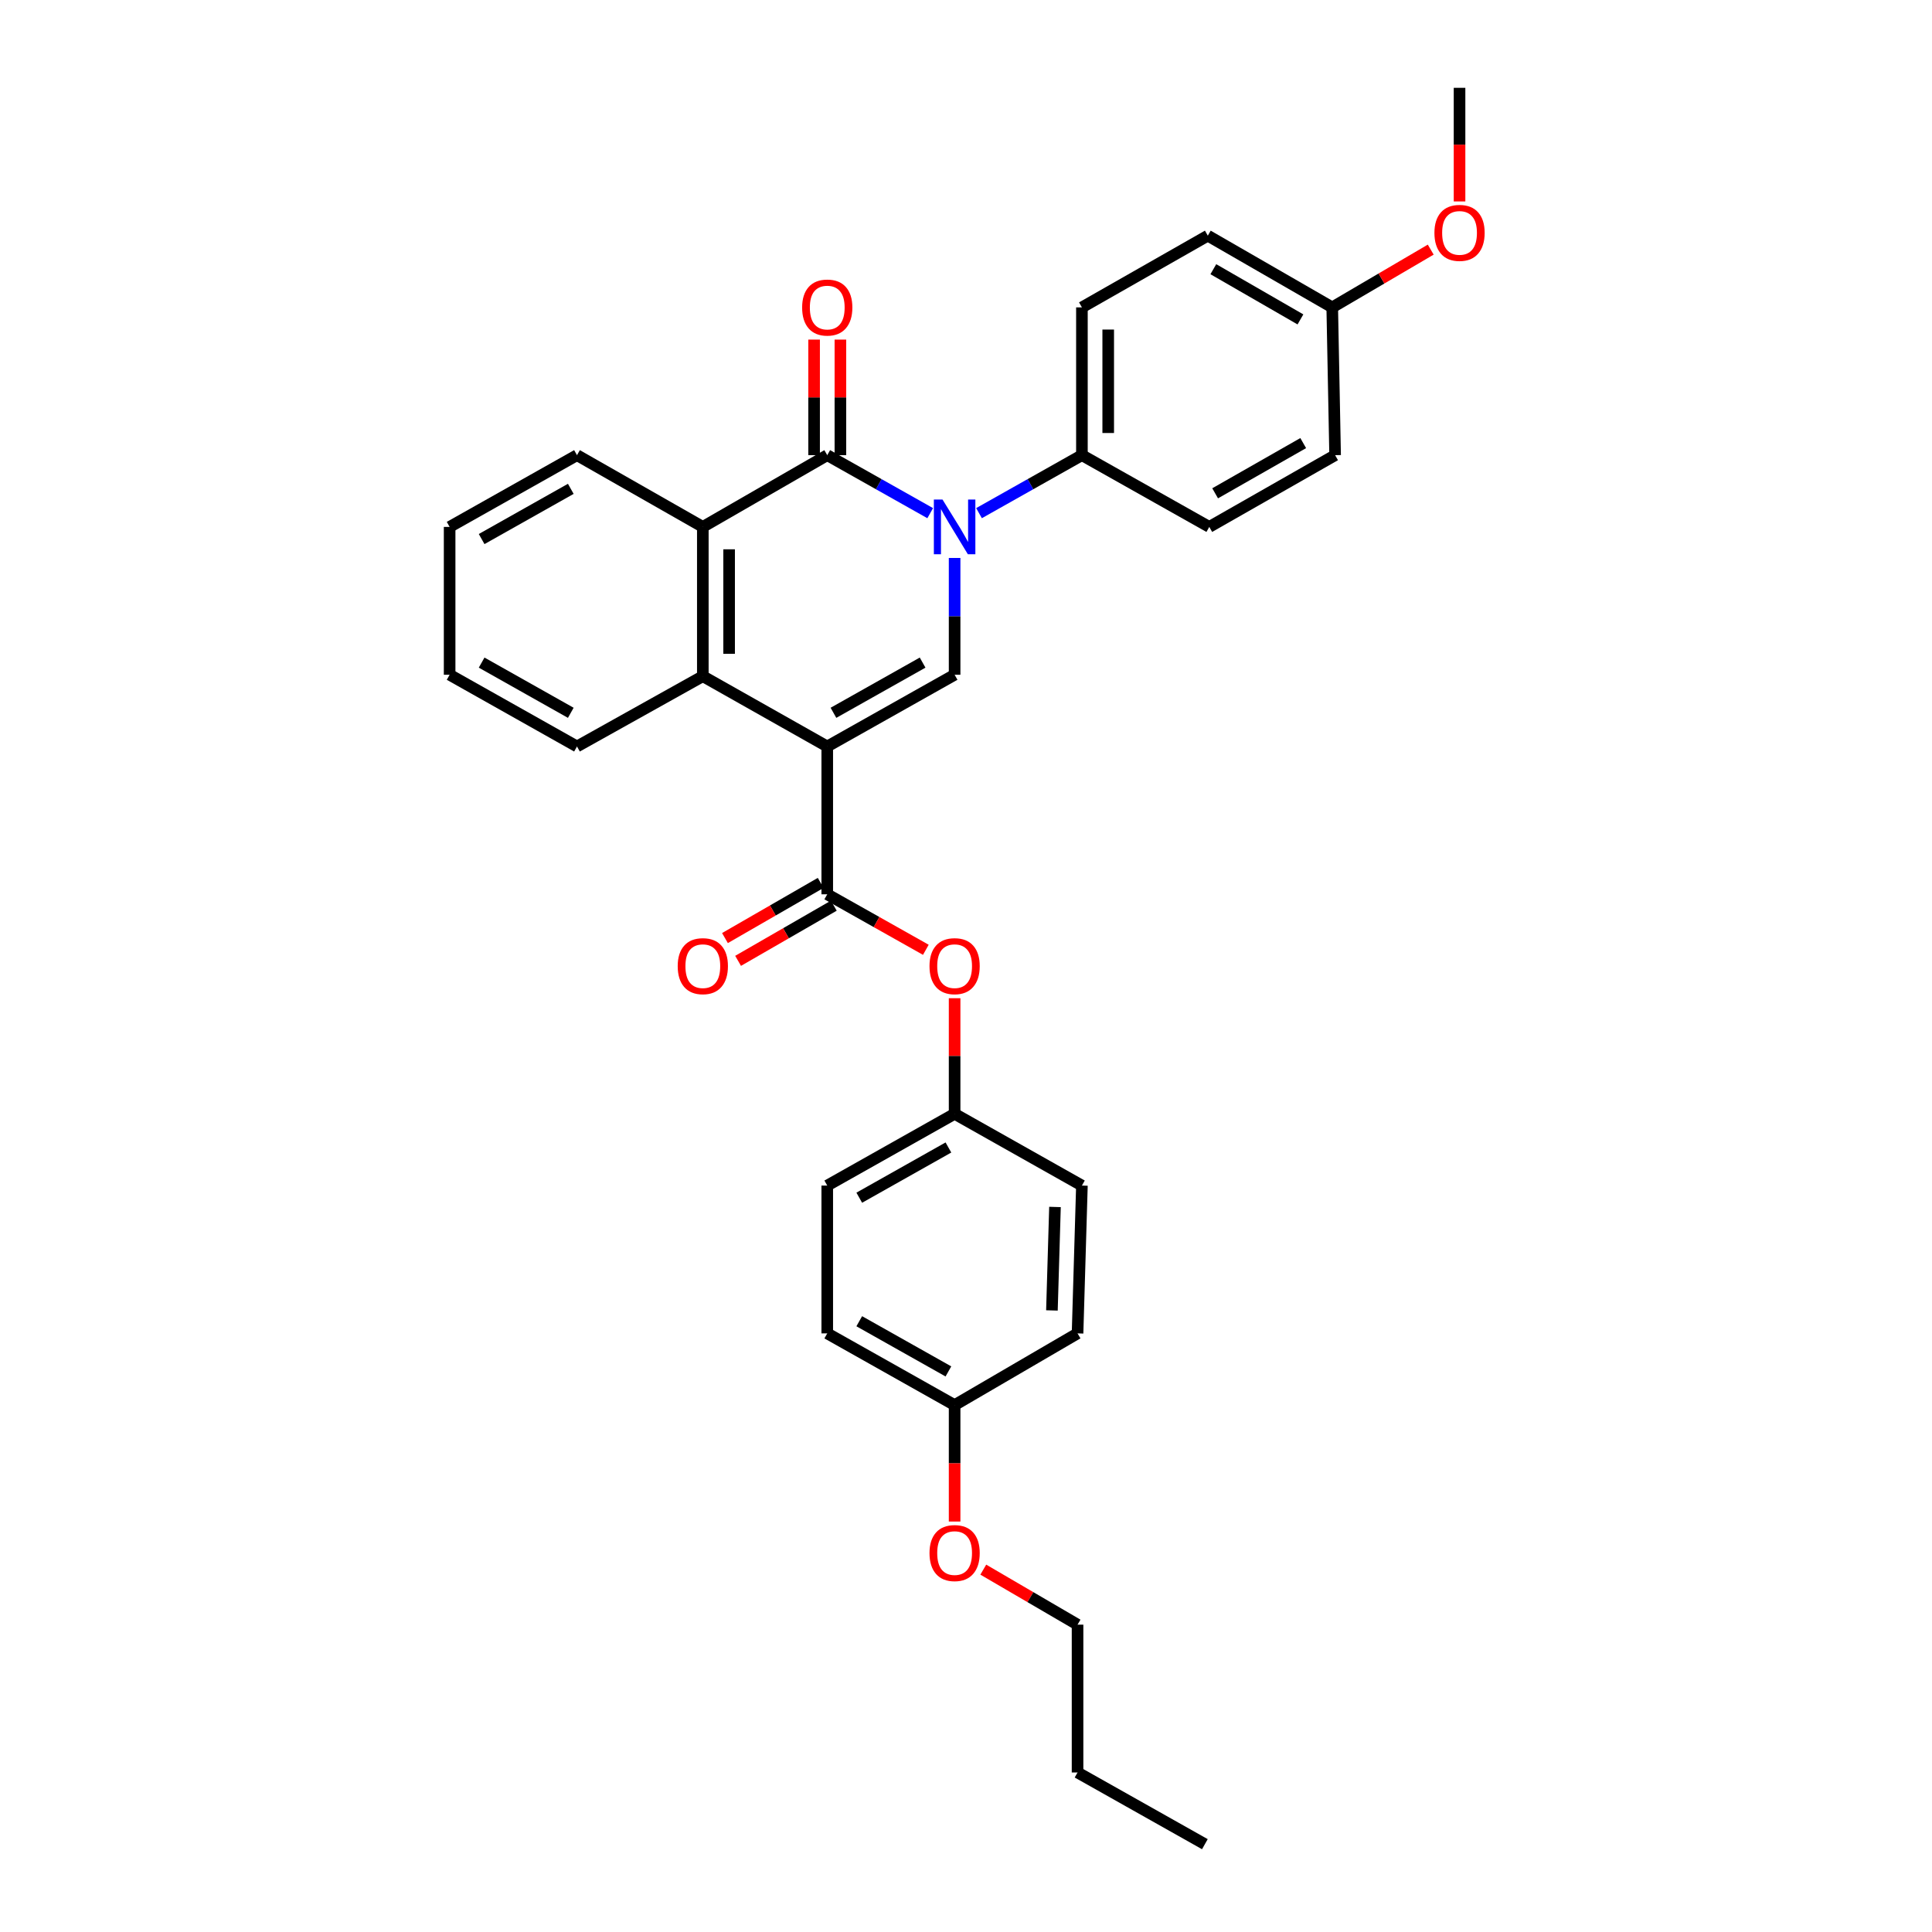<?xml version='1.0' encoding='iso-8859-1'?>
<svg version='1.1' baseProfile='full'
              xmlns='http://www.w3.org/2000/svg'
                      xmlns:rdkit='http://www.rdkit.org/xml'
                      xmlns:xlink='http://www.w3.org/1999/xlink'
                  xml:space='preserve'
width='1000px' height='1000px' viewBox='0 0 1000 1000'>
<!-- END OF HEADER -->
<rect style='opacity:1.0;fill:#FFFFFF;stroke:none' width='1000' height='1000' x='0' y='0'> </rect>
<path class='bond-2' d='M 428.183,386.375 L 494.106,349.251' style='fill:none;fill-rule:evenodd;stroke:#000000;stroke-width:6px;stroke-linecap:butt;stroke-linejoin:miter;stroke-opacity:1' />
<path class='bond-2' d='M 431.393,368.948 L 477.54,342.961' style='fill:none;fill-rule:evenodd;stroke:#000000;stroke-width:6px;stroke-linecap:butt;stroke-linejoin:miter;stroke-opacity:1' />
<path class='bond-3' d='M 428.183,386.375 L 428.183,462.884' style='fill:none;fill-rule:evenodd;stroke:#000000;stroke-width:6px;stroke-linecap:butt;stroke-linejoin:miter;stroke-opacity:1' />
<path class='bond-4' d='M 428.183,386.375 L 363.779,350' style='fill:none;fill-rule:evenodd;stroke:#000000;stroke-width:6px;stroke-linecap:butt;stroke-linejoin:miter;stroke-opacity:1' />
<path class='bond-0' d='M 494.106,288.8 L 494.106,319.026' style='fill:none;fill-rule:evenodd;stroke:#0000FF;stroke-width:6px;stroke-linecap:butt;stroke-linejoin:miter;stroke-opacity:1' />
<path class='bond-0' d='M 494.106,319.026 L 494.106,349.251' style='fill:none;fill-rule:evenodd;stroke:#000000;stroke-width:6px;stroke-linecap:butt;stroke-linejoin:miter;stroke-opacity:1' />
<path class='bond-6' d='M 506.737,265.61 L 533.368,250.603' style='fill:none;fill-rule:evenodd;stroke:#0000FF;stroke-width:6px;stroke-linecap:butt;stroke-linejoin:miter;stroke-opacity:1' />
<path class='bond-6' d='M 533.368,250.603 L 559.999,235.596' style='fill:none;fill-rule:evenodd;stroke:#000000;stroke-width:6px;stroke-linecap:butt;stroke-linejoin:miter;stroke-opacity:1' />
<path class='bond-31' d='M 481.474,265.613 L 454.829,250.604' style='fill:none;fill-rule:evenodd;stroke:#0000FF;stroke-width:6px;stroke-linecap:butt;stroke-linejoin:miter;stroke-opacity:1' />
<path class='bond-31' d='M 454.829,250.604 L 428.183,235.596' style='fill:none;fill-rule:evenodd;stroke:#000000;stroke-width:6px;stroke-linecap:butt;stroke-linejoin:miter;stroke-opacity:1' />
<path class='bond-1' d='M 428.183,235.596 L 363.779,272.727' style='fill:none;fill-rule:evenodd;stroke:#000000;stroke-width:6px;stroke-linecap:butt;stroke-linejoin:miter;stroke-opacity:1' />
<path class='bond-8' d='M 434.987,235.596 L 434.987,205.685' style='fill:none;fill-rule:evenodd;stroke:#000000;stroke-width:6px;stroke-linecap:butt;stroke-linejoin:miter;stroke-opacity:1' />
<path class='bond-8' d='M 434.987,205.685 L 434.987,175.775' style='fill:none;fill-rule:evenodd;stroke:#FF0000;stroke-width:6px;stroke-linecap:butt;stroke-linejoin:miter;stroke-opacity:1' />
<path class='bond-8' d='M 421.378,235.596 L 421.378,205.685' style='fill:none;fill-rule:evenodd;stroke:#000000;stroke-width:6px;stroke-linecap:butt;stroke-linejoin:miter;stroke-opacity:1' />
<path class='bond-8' d='M 421.378,205.685 L 421.378,175.775' style='fill:none;fill-rule:evenodd;stroke:#FF0000;stroke-width:6px;stroke-linecap:butt;stroke-linejoin:miter;stroke-opacity:1' />
<path class='bond-7' d='M 428.183,462.884 L 453.699,477.25' style='fill:none;fill-rule:evenodd;stroke:#000000;stroke-width:6px;stroke-linecap:butt;stroke-linejoin:miter;stroke-opacity:1' />
<path class='bond-7' d='M 453.699,477.25 L 479.215,491.616' style='fill:none;fill-rule:evenodd;stroke:#FF0000;stroke-width:6px;stroke-linecap:butt;stroke-linejoin:miter;stroke-opacity:1' />
<path class='bond-9' d='M 424.785,456.988 L 400.012,471.265' style='fill:none;fill-rule:evenodd;stroke:#000000;stroke-width:6px;stroke-linecap:butt;stroke-linejoin:miter;stroke-opacity:1' />
<path class='bond-9' d='M 400.012,471.265 L 375.24,485.541' style='fill:none;fill-rule:evenodd;stroke:#FF0000;stroke-width:6px;stroke-linecap:butt;stroke-linejoin:miter;stroke-opacity:1' />
<path class='bond-9' d='M 431.58,468.779 L 406.808,483.056' style='fill:none;fill-rule:evenodd;stroke:#000000;stroke-width:6px;stroke-linecap:butt;stroke-linejoin:miter;stroke-opacity:1' />
<path class='bond-9' d='M 406.808,483.056 L 382.035,497.333' style='fill:none;fill-rule:evenodd;stroke:#FF0000;stroke-width:6px;stroke-linecap:butt;stroke-linejoin:miter;stroke-opacity:1' />
<path class='bond-5' d='M 363.779,350 L 363.779,272.727' style='fill:none;fill-rule:evenodd;stroke:#000000;stroke-width:6px;stroke-linecap:butt;stroke-linejoin:miter;stroke-opacity:1' />
<path class='bond-5' d='M 377.389,338.409 L 377.389,284.318' style='fill:none;fill-rule:evenodd;stroke:#000000;stroke-width:6px;stroke-linecap:butt;stroke-linejoin:miter;stroke-opacity:1' />
<path class='bond-17' d='M 363.779,350 L 298.65,386.375' style='fill:none;fill-rule:evenodd;stroke:#000000;stroke-width:6px;stroke-linecap:butt;stroke-linejoin:miter;stroke-opacity:1' />
<path class='bond-18' d='M 363.779,272.727 L 298.65,235.596' style='fill:none;fill-rule:evenodd;stroke:#000000;stroke-width:6px;stroke-linecap:butt;stroke-linejoin:miter;stroke-opacity:1' />
<path class='bond-10' d='M 559.999,235.596 L 559.999,159.102' style='fill:none;fill-rule:evenodd;stroke:#000000;stroke-width:6px;stroke-linecap:butt;stroke-linejoin:miter;stroke-opacity:1' />
<path class='bond-10' d='M 573.609,224.122 L 573.609,170.576' style='fill:none;fill-rule:evenodd;stroke:#000000;stroke-width:6px;stroke-linecap:butt;stroke-linejoin:miter;stroke-opacity:1' />
<path class='bond-11' d='M 559.999,235.596 L 625.923,272.727' style='fill:none;fill-rule:evenodd;stroke:#000000;stroke-width:6px;stroke-linecap:butt;stroke-linejoin:miter;stroke-opacity:1' />
<path class='bond-12' d='M 494.106,516.673 L 494.106,546.591' style='fill:none;fill-rule:evenodd;stroke:#FF0000;stroke-width:6px;stroke-linecap:butt;stroke-linejoin:miter;stroke-opacity:1' />
<path class='bond-12' d='M 494.106,546.591 L 494.106,576.509' style='fill:none;fill-rule:evenodd;stroke:#000000;stroke-width:6px;stroke-linecap:butt;stroke-linejoin:miter;stroke-opacity:1' />
<path class='bond-16' d='M 559.999,159.102 L 625.159,121.978' style='fill:none;fill-rule:evenodd;stroke:#000000;stroke-width:6px;stroke-linecap:butt;stroke-linejoin:miter;stroke-opacity:1' />
<path class='bond-15' d='M 625.923,272.727 L 691.052,235.596' style='fill:none;fill-rule:evenodd;stroke:#000000;stroke-width:6px;stroke-linecap:butt;stroke-linejoin:miter;stroke-opacity:1' />
<path class='bond-15' d='M 628.951,255.334 L 674.542,229.342' style='fill:none;fill-rule:evenodd;stroke:#000000;stroke-width:6px;stroke-linecap:butt;stroke-linejoin:miter;stroke-opacity:1' />
<path class='bond-19' d='M 494.106,576.509 L 559.999,613.648' style='fill:none;fill-rule:evenodd;stroke:#000000;stroke-width:6px;stroke-linecap:butt;stroke-linejoin:miter;stroke-opacity:1' />
<path class='bond-20' d='M 494.106,576.509 L 428.183,613.648' style='fill:none;fill-rule:evenodd;stroke:#000000;stroke-width:6px;stroke-linecap:butt;stroke-linejoin:miter;stroke-opacity:1' />
<path class='bond-20' d='M 490.898,593.937 L 444.751,619.934' style='fill:none;fill-rule:evenodd;stroke:#000000;stroke-width:6px;stroke-linecap:butt;stroke-linejoin:miter;stroke-opacity:1' />
<path class='bond-13' d='M 689.563,159.102 L 691.052,235.596' style='fill:none;fill-rule:evenodd;stroke:#000000;stroke-width:6px;stroke-linecap:butt;stroke-linejoin:miter;stroke-opacity:1' />
<path class='bond-23' d='M 689.563,159.102 L 715.054,144.152' style='fill:none;fill-rule:evenodd;stroke:#000000;stroke-width:6px;stroke-linecap:butt;stroke-linejoin:miter;stroke-opacity:1' />
<path class='bond-23' d='M 715.054,144.152 L 740.546,129.203' style='fill:none;fill-rule:evenodd;stroke:#FF0000;stroke-width:6px;stroke-linecap:butt;stroke-linejoin:miter;stroke-opacity:1' />
<path class='bond-34' d='M 689.563,159.102 L 625.159,121.978' style='fill:none;fill-rule:evenodd;stroke:#000000;stroke-width:6px;stroke-linecap:butt;stroke-linejoin:miter;stroke-opacity:1' />
<path class='bond-34' d='M 673.105,165.325 L 628.023,139.338' style='fill:none;fill-rule:evenodd;stroke:#000000;stroke-width:6px;stroke-linecap:butt;stroke-linejoin:miter;stroke-opacity:1' />
<path class='bond-14' d='M 494.106,727.273 L 428.183,690.156' style='fill:none;fill-rule:evenodd;stroke:#000000;stroke-width:6px;stroke-linecap:butt;stroke-linejoin:miter;stroke-opacity:1' />
<path class='bond-14' d='M 490.894,709.846 L 444.748,683.865' style='fill:none;fill-rule:evenodd;stroke:#000000;stroke-width:6px;stroke-linecap:butt;stroke-linejoin:miter;stroke-opacity:1' />
<path class='bond-24' d='M 494.106,727.273 L 494.106,757.411' style='fill:none;fill-rule:evenodd;stroke:#000000;stroke-width:6px;stroke-linecap:butt;stroke-linejoin:miter;stroke-opacity:1' />
<path class='bond-24' d='M 494.106,757.411 L 494.106,787.549' style='fill:none;fill-rule:evenodd;stroke:#FF0000;stroke-width:6px;stroke-linecap:butt;stroke-linejoin:miter;stroke-opacity:1' />
<path class='bond-33' d='M 494.106,727.273 L 557.738,690.156' style='fill:none;fill-rule:evenodd;stroke:#000000;stroke-width:6px;stroke-linecap:butt;stroke-linejoin:miter;stroke-opacity:1' />
<path class='bond-28' d='M 298.65,386.375 L 232.726,349.251' style='fill:none;fill-rule:evenodd;stroke:#000000;stroke-width:6px;stroke-linecap:butt;stroke-linejoin:miter;stroke-opacity:1' />
<path class='bond-28' d='M 295.439,368.948 L 249.293,342.961' style='fill:none;fill-rule:evenodd;stroke:#000000;stroke-width:6px;stroke-linecap:butt;stroke-linejoin:miter;stroke-opacity:1' />
<path class='bond-32' d='M 298.65,235.596 L 232.726,272.727' style='fill:none;fill-rule:evenodd;stroke:#000000;stroke-width:6px;stroke-linecap:butt;stroke-linejoin:miter;stroke-opacity:1' />
<path class='bond-32' d='M 295.44,253.023 L 249.294,279.016' style='fill:none;fill-rule:evenodd;stroke:#000000;stroke-width:6px;stroke-linecap:butt;stroke-linejoin:miter;stroke-opacity:1' />
<path class='bond-21' d='M 559.999,613.648 L 557.738,690.156' style='fill:none;fill-rule:evenodd;stroke:#000000;stroke-width:6px;stroke-linecap:butt;stroke-linejoin:miter;stroke-opacity:1' />
<path class='bond-21' d='M 546.056,624.722 L 544.474,678.278' style='fill:none;fill-rule:evenodd;stroke:#000000;stroke-width:6px;stroke-linecap:butt;stroke-linejoin:miter;stroke-opacity:1' />
<path class='bond-22' d='M 428.183,613.648 L 428.183,690.156' style='fill:none;fill-rule:evenodd;stroke:#000000;stroke-width:6px;stroke-linecap:butt;stroke-linejoin:miter;stroke-opacity:1' />
<path class='bond-26' d='M 755.456,104.263 L 755.456,74.859' style='fill:none;fill-rule:evenodd;stroke:#FF0000;stroke-width:6px;stroke-linecap:butt;stroke-linejoin:miter;stroke-opacity:1' />
<path class='bond-26' d='M 755.456,74.859 L 755.456,45.455' style='fill:none;fill-rule:evenodd;stroke:#000000;stroke-width:6px;stroke-linecap:butt;stroke-linejoin:miter;stroke-opacity:1' />
<path class='bond-25' d='M 508.948,812.444 L 533.343,826.682' style='fill:none;fill-rule:evenodd;stroke:#FF0000;stroke-width:6px;stroke-linecap:butt;stroke-linejoin:miter;stroke-opacity:1' />
<path class='bond-25' d='M 533.343,826.682 L 557.738,840.92' style='fill:none;fill-rule:evenodd;stroke:#000000;stroke-width:6px;stroke-linecap:butt;stroke-linejoin:miter;stroke-opacity:1' />
<path class='bond-27' d='M 557.738,840.92 L 557.738,917.429' style='fill:none;fill-rule:evenodd;stroke:#000000;stroke-width:6px;stroke-linecap:butt;stroke-linejoin:miter;stroke-opacity:1' />
<path class='bond-30' d='M 557.738,917.429 L 623.639,954.545' style='fill:none;fill-rule:evenodd;stroke:#000000;stroke-width:6px;stroke-linecap:butt;stroke-linejoin:miter;stroke-opacity:1' />
<path class='bond-29' d='M 232.726,349.251 L 232.726,272.727' style='fill:none;fill-rule:evenodd;stroke:#000000;stroke-width:6px;stroke-linecap:butt;stroke-linejoin:miter;stroke-opacity:1' />
<path  class='atom-1' d='M 487.846 258.567
L 497.126 273.567
Q 498.046 275.047, 499.526 277.727
Q 501.006 280.407, 501.086 280.567
L 501.086 258.567
L 504.846 258.567
L 504.846 286.887
L 500.966 286.887
L 491.006 270.487
Q 489.846 268.567, 488.606 266.367
Q 487.406 264.167, 487.046 263.487
L 487.046 286.887
L 483.366 286.887
L 483.366 258.567
L 487.846 258.567
' fill='#0000FF'/>
<path  class='atom-8' d='M 481.106 500.08
Q 481.106 493.28, 484.466 489.48
Q 487.826 485.68, 494.106 485.68
Q 500.386 485.68, 503.746 489.48
Q 507.106 493.28, 507.106 500.08
Q 507.106 506.96, 503.706 510.88
Q 500.306 514.76, 494.106 514.76
Q 487.866 514.76, 484.466 510.88
Q 481.106 507, 481.106 500.08
M 494.106 511.56
Q 498.426 511.56, 500.746 508.68
Q 503.106 505.76, 503.106 500.08
Q 503.106 494.52, 500.746 491.72
Q 498.426 488.88, 494.106 488.88
Q 489.786 488.88, 487.426 491.68
Q 485.106 494.48, 485.106 500.08
Q 485.106 505.8, 487.426 508.68
Q 489.786 511.56, 494.106 511.56
' fill='#FF0000'/>
<path  class='atom-9' d='M 415.183 159.182
Q 415.183 152.382, 418.543 148.582
Q 421.903 144.782, 428.183 144.782
Q 434.463 144.782, 437.823 148.582
Q 441.183 152.382, 441.183 159.182
Q 441.183 166.062, 437.783 169.982
Q 434.383 173.862, 428.183 173.862
Q 421.943 173.862, 418.543 169.982
Q 415.183 166.102, 415.183 159.182
M 428.183 170.662
Q 432.503 170.662, 434.823 167.782
Q 437.183 164.862, 437.183 159.182
Q 437.183 153.622, 434.823 150.822
Q 432.503 147.982, 428.183 147.982
Q 423.863 147.982, 421.503 150.782
Q 419.183 153.582, 419.183 159.182
Q 419.183 164.902, 421.503 167.782
Q 423.863 170.662, 428.183 170.662
' fill='#FF0000'/>
<path  class='atom-10' d='M 350.779 500.08
Q 350.779 493.28, 354.139 489.48
Q 357.499 485.68, 363.779 485.68
Q 370.059 485.68, 373.419 489.48
Q 376.779 493.28, 376.779 500.08
Q 376.779 506.96, 373.379 510.88
Q 369.979 514.76, 363.779 514.76
Q 357.539 514.76, 354.139 510.88
Q 350.779 507, 350.779 500.08
M 363.779 511.56
Q 368.099 511.56, 370.419 508.68
Q 372.779 505.76, 372.779 500.08
Q 372.779 494.52, 370.419 491.72
Q 368.099 488.88, 363.779 488.88
Q 359.459 488.88, 357.099 491.68
Q 354.779 494.48, 354.779 500.08
Q 354.779 505.8, 357.099 508.68
Q 359.459 511.56, 363.779 511.56
' fill='#FF0000'/>
<path  class='atom-24' d='M 742.456 120.539
Q 742.456 113.739, 745.816 109.939
Q 749.176 106.139, 755.456 106.139
Q 761.736 106.139, 765.096 109.939
Q 768.456 113.739, 768.456 120.539
Q 768.456 127.419, 765.056 131.339
Q 761.656 135.219, 755.456 135.219
Q 749.216 135.219, 745.816 131.339
Q 742.456 127.459, 742.456 120.539
M 755.456 132.019
Q 759.776 132.019, 762.096 129.139
Q 764.456 126.219, 764.456 120.539
Q 764.456 114.979, 762.096 112.179
Q 759.776 109.339, 755.456 109.339
Q 751.136 109.339, 748.776 112.139
Q 746.456 114.939, 746.456 120.539
Q 746.456 126.259, 748.776 129.139
Q 751.136 132.019, 755.456 132.019
' fill='#FF0000'/>
<path  class='atom-25' d='M 481.106 803.861
Q 481.106 797.061, 484.466 793.261
Q 487.826 789.461, 494.106 789.461
Q 500.386 789.461, 503.746 793.261
Q 507.106 797.061, 507.106 803.861
Q 507.106 810.741, 503.706 814.661
Q 500.306 818.541, 494.106 818.541
Q 487.866 818.541, 484.466 814.661
Q 481.106 810.781, 481.106 803.861
M 494.106 815.341
Q 498.426 815.341, 500.746 812.461
Q 503.106 809.541, 503.106 803.861
Q 503.106 798.301, 500.746 795.501
Q 498.426 792.661, 494.106 792.661
Q 489.786 792.661, 487.426 795.461
Q 485.106 798.261, 485.106 803.861
Q 485.106 809.581, 487.426 812.461
Q 489.786 815.341, 494.106 815.341
' fill='#FF0000'/>
</svg>
